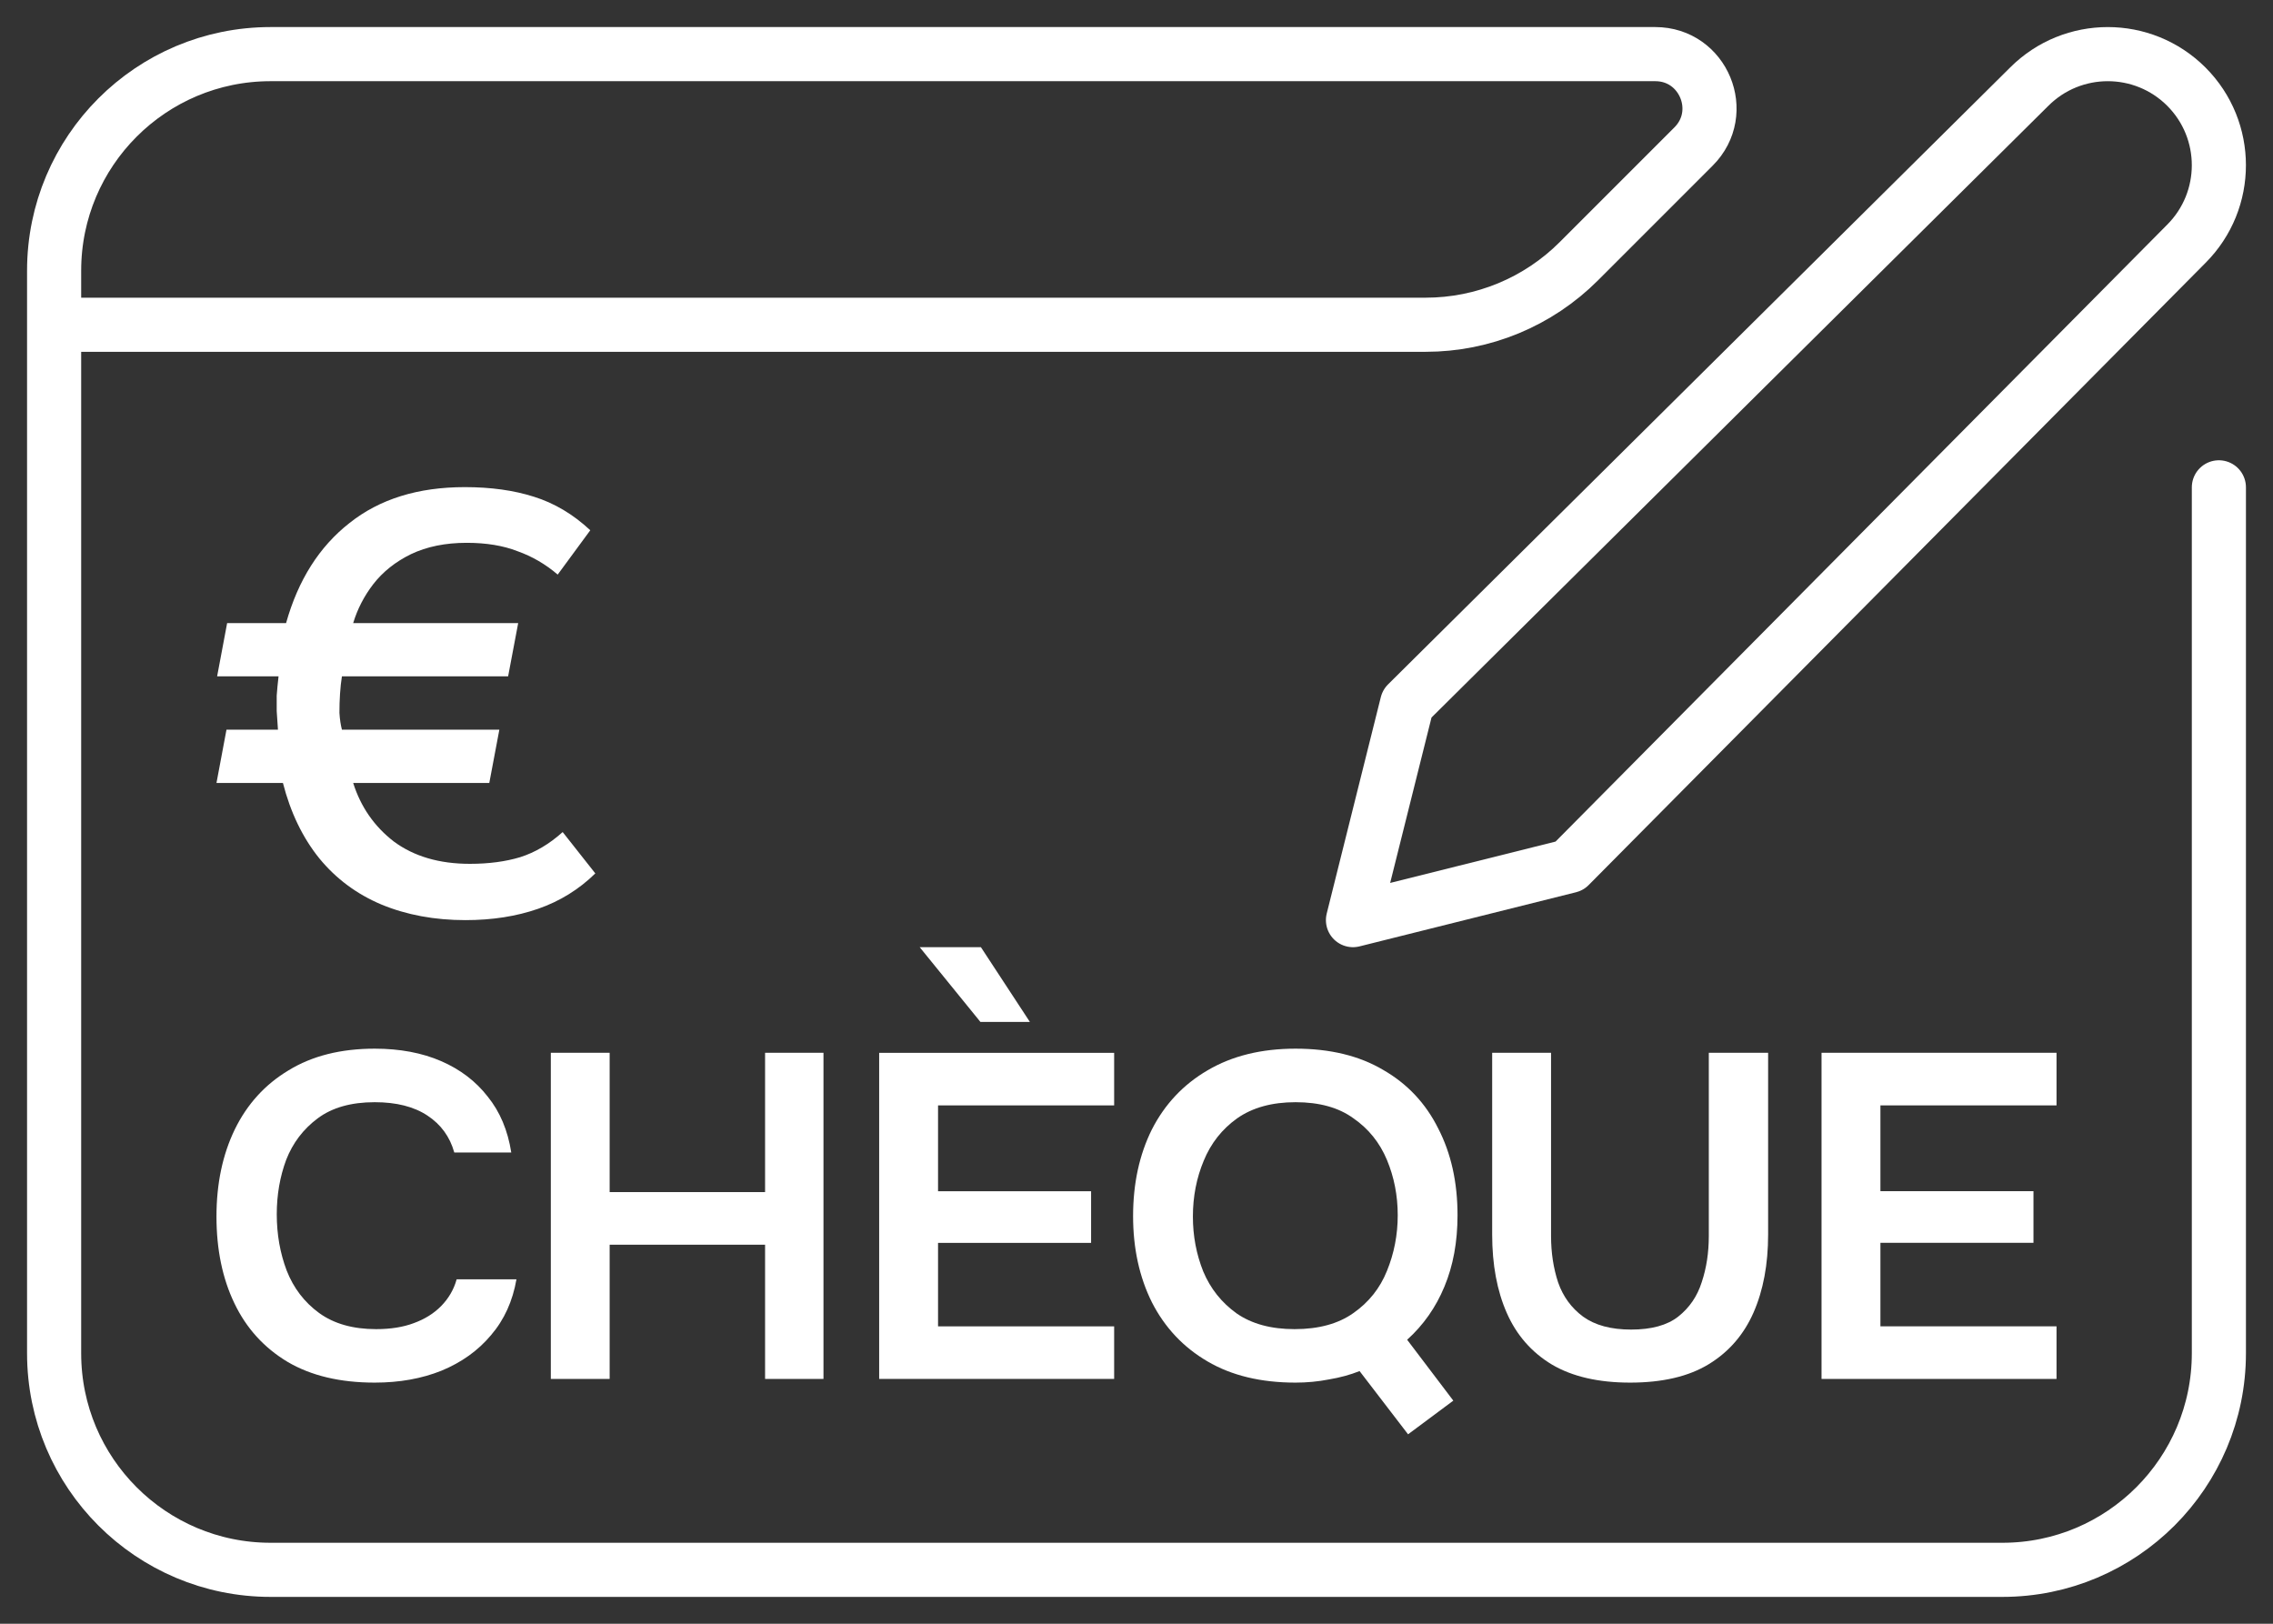 <svg width="42" height="30" viewBox="0 0 42 30" fill="none" xmlns="http://www.w3.org/2000/svg">
<rect x="0" y="0" width="42" height="30" fill="#333333" stroke="none"/>
<path d="M8.601 17C8.029 17 7.512 16.904 7.048 16.712C6.592 16.52 6.21 16.236 5.901 15.86C5.592 15.477 5.368 15.012 5.228 14.466H4L4.185 13.481H5.136C5.128 13.341 5.12 13.227 5.113 13.138C5.113 13.042 5.113 12.947 5.113 12.851C5.12 12.747 5.132 12.629 5.147 12.496H4.012L4.197 11.512H5.286C5.51 10.715 5.901 10.099 6.457 9.664C7.013 9.221 7.724 9 8.589 9C9.068 9 9.493 9.059 9.864 9.177C10.243 9.295 10.591 9.502 10.907 9.797L10.305 10.616C10.081 10.424 9.833 10.28 9.563 10.184C9.3 10.081 8.987 10.029 8.624 10.029C8.23 10.029 7.886 10.099 7.593 10.239C7.307 10.379 7.075 10.564 6.897 10.793C6.727 11.014 6.604 11.254 6.526 11.512H9.575L9.389 12.496H6.318C6.302 12.592 6.291 12.699 6.283 12.817C6.275 12.935 6.272 13.053 6.272 13.171C6.279 13.29 6.295 13.393 6.318 13.481H9.227L9.041 14.466H6.526C6.666 14.909 6.917 15.27 7.28 15.55C7.651 15.823 8.118 15.96 8.682 15.96C9.03 15.96 9.339 15.919 9.609 15.838C9.887 15.75 10.15 15.595 10.397 15.373L11 16.137C10.699 16.432 10.347 16.65 9.945 16.79C9.544 16.93 9.095 17 8.601 17Z" fill="white"/>
<path d="M26 13L37.496 1.601C38.298 0.8 39.597 0.8 40.399 1.601C41.2 2.403 41.2 3.702 40.399 4.504L29 16L25 17L26 13Z" stroke="white" stroke-linejoin="round"/>
<path d="M41 9.004C41 16.813 41 19.022 41 25.002C41 27.211 39.209 29.004 37 29.004C26.333 29.004 15.667 29.004 5 29.004C2.791 29.004 1 27.213 1 25.004V6M1 6V5C1 2.791 2.791 1 5 1H30.586C31.477 1 31.923 2.077 31.293 2.707L29.172 4.828C28.421 5.579 27.404 6 26.343 6H1Z" stroke="white" stroke-linecap="round"/>
<path d="M33.658 25.477V19.451H38V20.423H34.746V22.008H37.574V22.962H34.746V24.505H38V25.477H33.658Z" fill="white"/>
<path d="M30.122 25.545C29.536 25.545 29.054 25.434 28.677 25.212C28.3 24.985 28.022 24.667 27.842 24.258C27.662 23.849 27.572 23.366 27.572 22.809V19.451H28.66V22.835C28.66 23.142 28.703 23.428 28.791 23.695C28.883 23.957 29.037 24.167 29.252 24.326C29.472 24.485 29.768 24.565 30.139 24.565C30.516 24.565 30.806 24.485 31.009 24.326C31.218 24.161 31.363 23.948 31.445 23.687C31.532 23.426 31.575 23.142 31.575 22.835V19.451H32.671V22.809C32.671 23.36 32.581 23.84 32.402 24.249C32.222 24.659 31.946 24.977 31.575 25.204C31.204 25.431 30.719 25.545 30.122 25.545Z" fill="white"/>
<path d="M26.018 26.5L25.122 25.332C24.948 25.401 24.76 25.452 24.557 25.486C24.354 25.526 24.148 25.545 23.939 25.545C23.301 25.545 22.758 25.415 22.312 25.153C21.865 24.892 21.523 24.528 21.285 24.062C21.053 23.596 20.937 23.065 20.937 22.469C20.937 21.866 21.053 21.332 21.285 20.866C21.523 20.401 21.865 20.037 22.312 19.776C22.764 19.509 23.306 19.375 23.939 19.375C24.577 19.375 25.116 19.506 25.557 19.767C26.004 20.023 26.343 20.384 26.575 20.849C26.813 21.31 26.932 21.844 26.932 22.452C26.932 22.946 26.851 23.386 26.689 23.773C26.532 24.153 26.303 24.48 26.001 24.753L26.854 25.878L26.018 26.5ZM23.921 24.557C24.368 24.557 24.731 24.457 25.009 24.259C25.293 24.06 25.499 23.801 25.627 23.483C25.76 23.159 25.827 22.815 25.827 22.452C25.827 22.088 25.76 21.747 25.627 21.429C25.494 21.111 25.288 20.855 25.009 20.662C24.736 20.463 24.38 20.364 23.939 20.364C23.504 20.364 23.144 20.463 22.86 20.662C22.581 20.861 22.375 21.122 22.242 21.446C22.109 21.764 22.042 22.108 22.042 22.477C22.042 22.835 22.106 23.173 22.233 23.491C22.367 23.81 22.573 24.068 22.851 24.267C23.13 24.46 23.486 24.557 23.921 24.557Z" fill="white"/>
<path d="M16.245 25.477V19.452H20.587V20.423H17.333V22.009H20.161V22.963H17.333V24.506H20.587V25.477H16.245ZM18.116 18.881L16.994 17.5H18.125L19.03 18.881H18.116Z" fill="white"/>
<path d="M10.178 25.477V19.451H11.265V22.025H14.137V19.451H15.216V25.477H14.137V22.997H11.265V25.477H10.178Z" fill="white"/>
<path d="M6.924 25.545C6.286 25.545 5.749 25.418 5.314 25.162C4.879 24.901 4.551 24.54 4.331 24.079C4.11 23.619 4 23.085 4 22.477C4 21.869 4.113 21.332 4.339 20.866C4.566 20.401 4.896 20.037 5.331 19.776C5.766 19.509 6.297 19.375 6.924 19.375C7.388 19.375 7.797 19.452 8.151 19.605C8.505 19.759 8.792 19.977 9.012 20.261C9.238 20.54 9.383 20.884 9.447 21.293H8.394C8.313 21.003 8.148 20.776 7.898 20.611C7.649 20.446 7.324 20.364 6.924 20.364C6.489 20.364 6.138 20.463 5.871 20.662C5.604 20.861 5.41 21.116 5.288 21.429C5.172 21.741 5.114 22.077 5.114 22.435C5.114 22.804 5.175 23.151 5.297 23.474C5.424 23.798 5.624 24.06 5.897 24.259C6.17 24.457 6.521 24.557 6.95 24.557C7.217 24.557 7.449 24.52 7.646 24.446C7.849 24.372 8.017 24.267 8.151 24.131C8.29 23.989 8.386 23.824 8.438 23.636H9.543C9.473 24.04 9.317 24.384 9.073 24.668C8.835 24.952 8.531 25.17 8.159 25.324C7.794 25.471 7.382 25.545 6.924 25.545Z" fill="white"/>
</svg>
